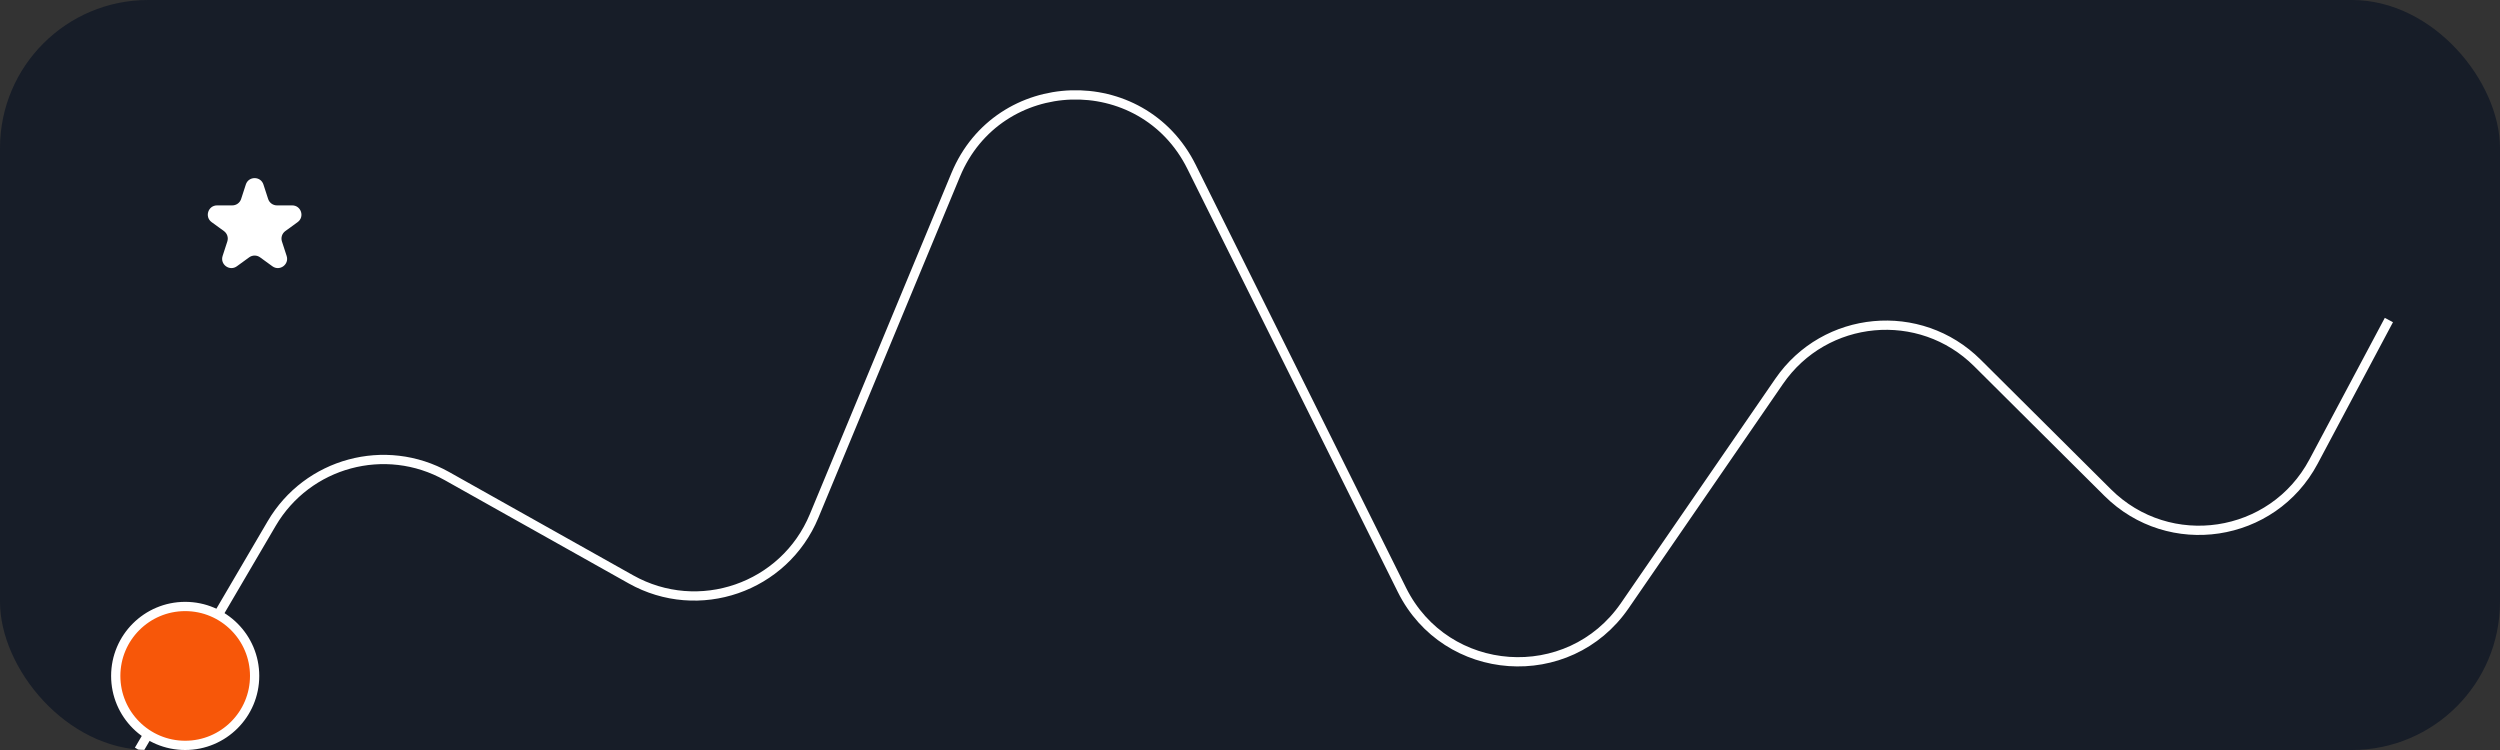 <svg width="270" height="81" viewBox="0 0 270 81" fill="none" xmlns="http://www.w3.org/2000/svg">
<rect x="0" y="0" width="270" height="81" fill="#333333" stroke="none"/>
<g clip-path="url(#clip0_2051_485)">
<rect width="270" height="81" rx="16" fill="#171D28"/>
<path d="M15 81L29.34 56.545C33.199 49.964 41.617 47.684 48.27 51.418L68.138 62.571C75.45 66.675 84.706 63.475 87.921 55.73L103.218 18.88C107.823 7.789 123.336 7.261 128.684 18.013L151.41 63.708C156.163 73.263 169.43 74.201 175.479 65.409L192.147 41.185C197.099 33.987 207.361 33.034 213.554 39.195L227.63 53.198C234.287 59.822 245.449 58.141 249.862 49.852L258 34.563" stroke="white"/>
<circle cx="20" cy="73" r="7.5" fill="#F75709" stroke="white"/>
<path d="M26.549 19.927C26.848 19.006 28.152 19.006 28.451 19.927L28.959 21.491C29.093 21.903 29.477 22.182 29.91 22.182H31.555C32.524 22.182 32.927 23.422 32.143 23.991L30.812 24.958C30.462 25.213 30.315 25.664 30.449 26.076L30.957 27.641C31.257 28.562 30.202 29.328 29.419 28.759L28.088 27.792C27.737 27.537 27.263 27.537 26.912 27.792L25.581 28.759C24.798 29.328 23.743 28.562 24.043 27.641L24.551 26.076C24.685 25.664 24.538 25.213 24.188 24.958L22.857 23.991C22.073 23.422 22.476 22.182 23.445 22.182H25.09C25.523 22.182 25.907 21.903 26.041 21.491L26.549 19.927Z" fill="white"/>
</g>
<defs>
<clipPath id="clip0_2051_485">
<rect width="270" height="81" rx="16" fill="white"/>
</clipPath>
</defs>
</svg>
